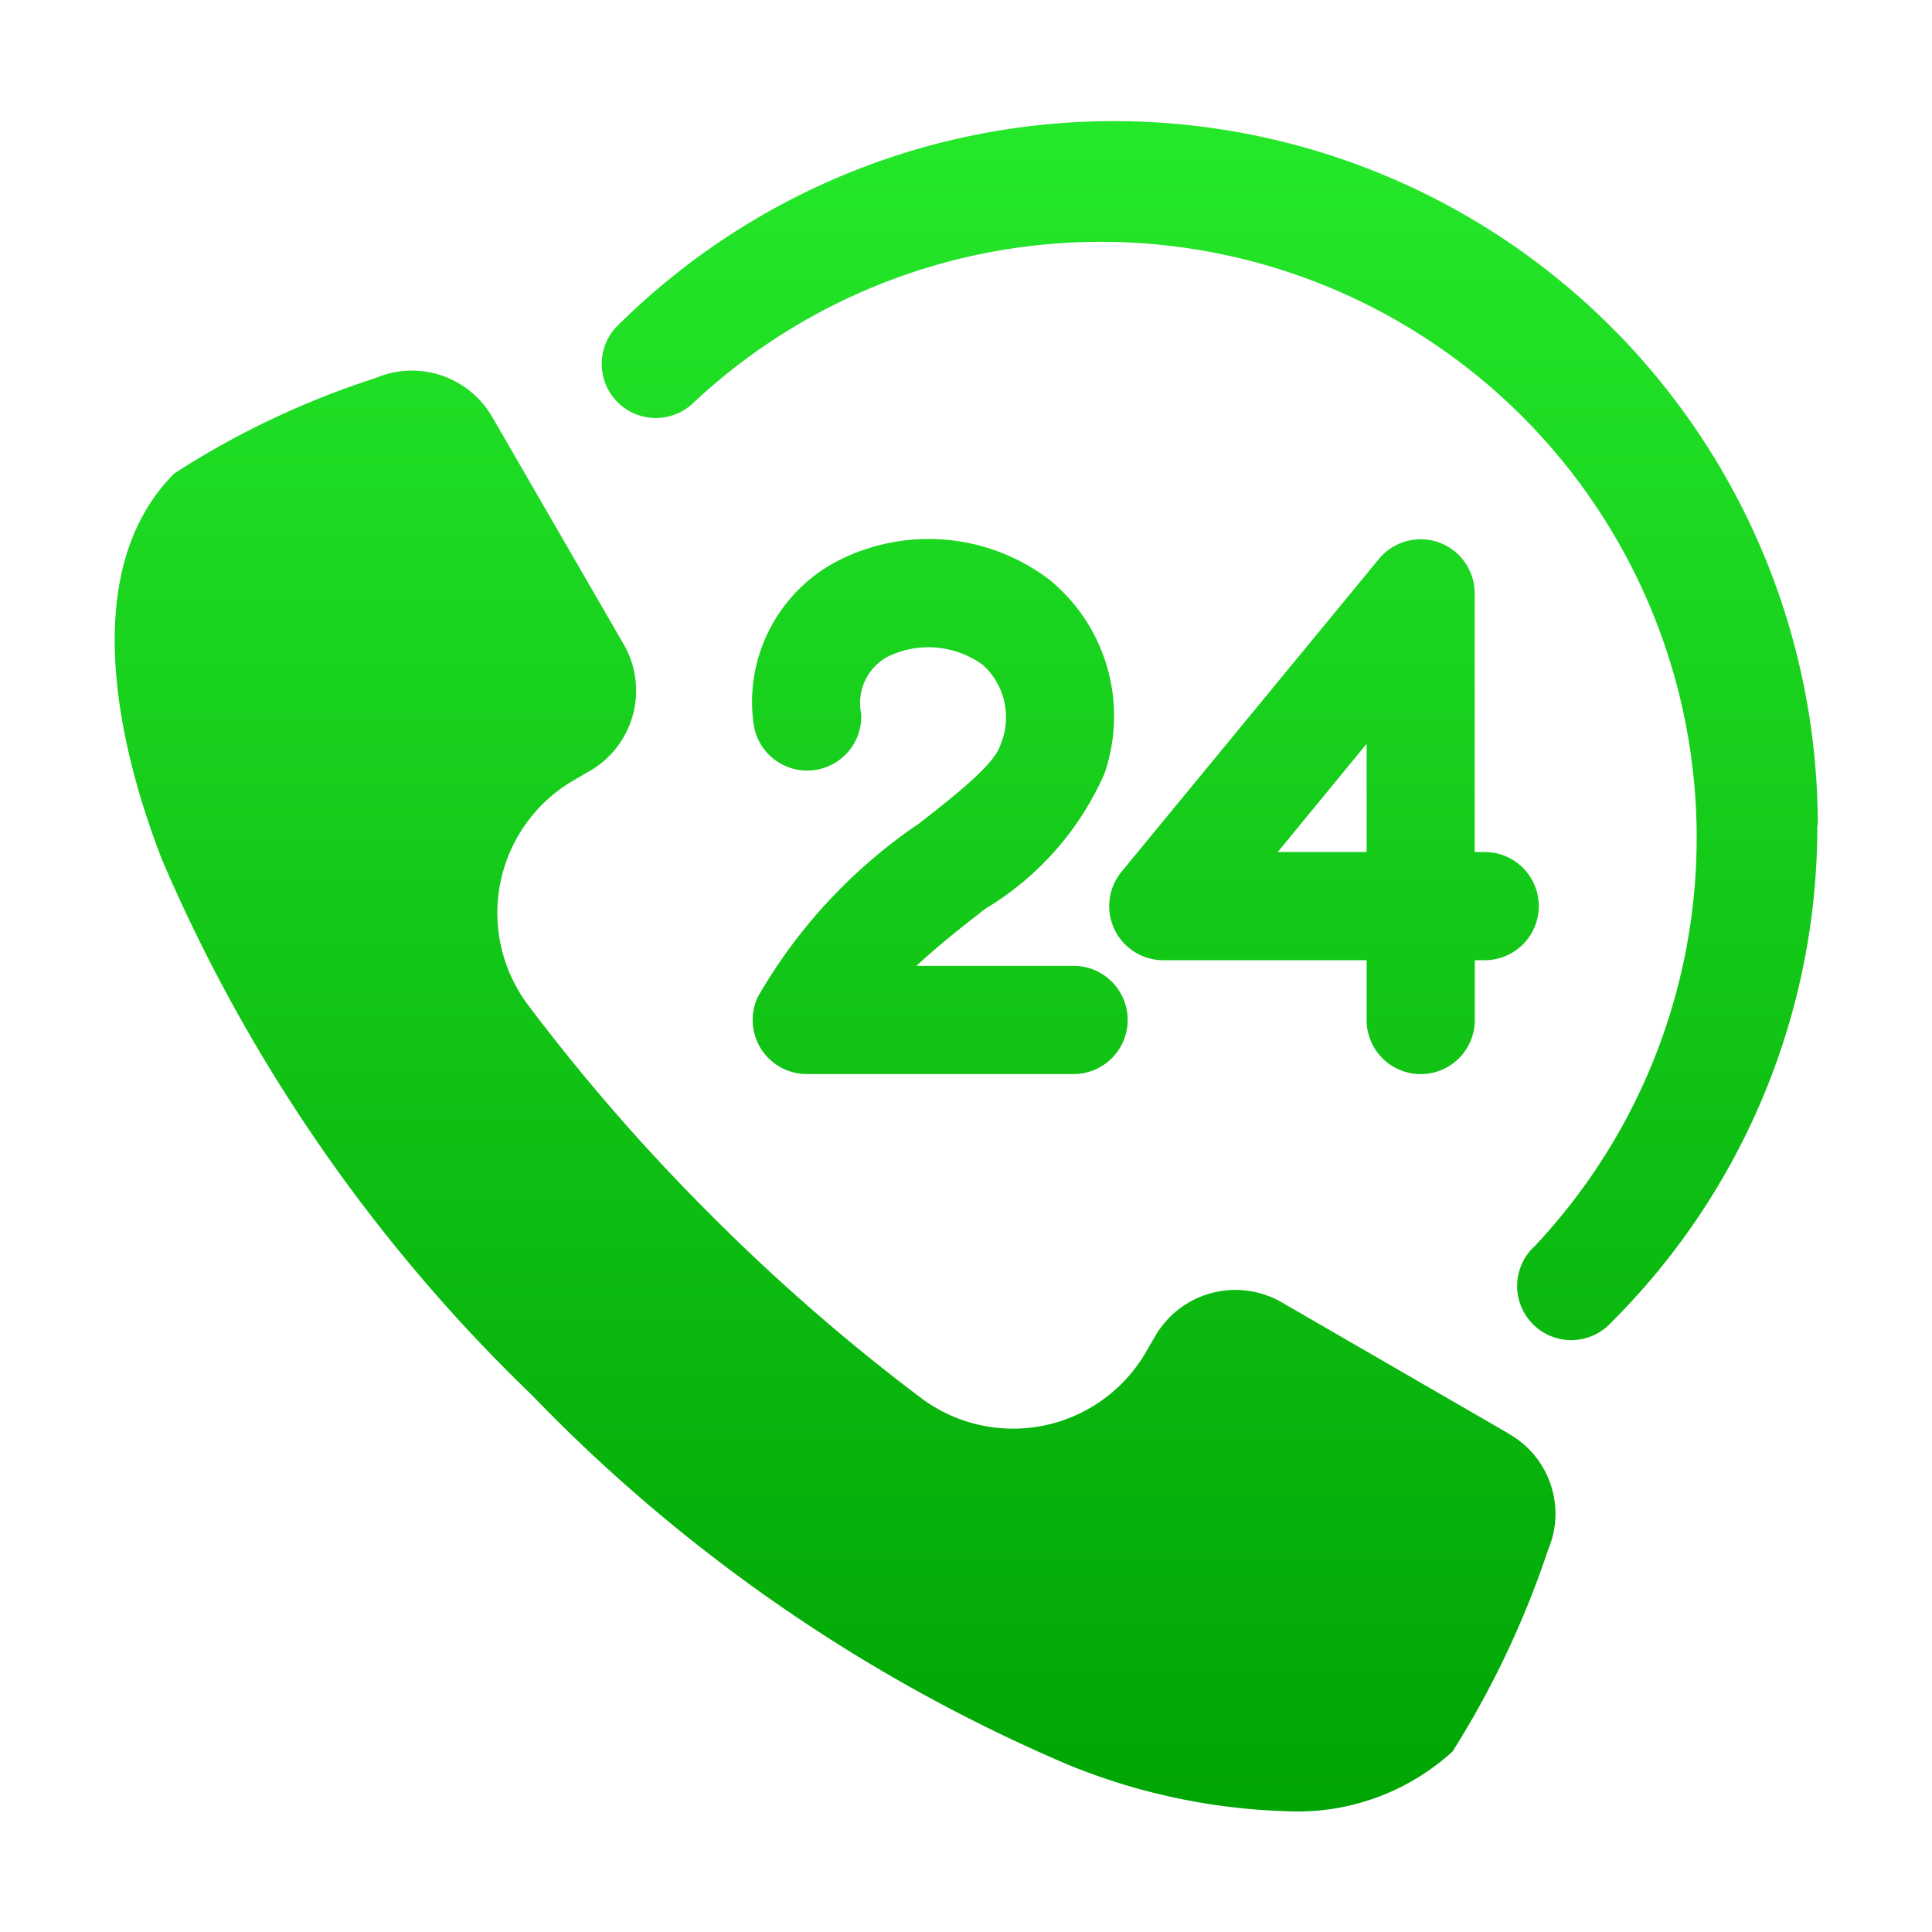 <svg id="icon_cs" xmlns="http://www.w3.org/2000/svg" xmlns:xlink="http://www.w3.org/1999/xlink" width="25" height="25" viewBox="0 0 25 25">
  <defs>
    <linearGradient id="linear-gradient" x1="0.5" x2="0.5" y2="1" gradientUnits="objectBoundingBox">
      <stop offset="0" stop-color="#25e82a"/>
      <stop offset="1" stop-color="#00a504"/>
    </linearGradient>
  </defs>
  <rect id="wrap" width="25" height="25" fill="none"/>
  <path id="_24-hours" data-name="24-hours" d="M18.041,18.807l-2.94-1.7a1.2,1.2,0,0,0-1.638.439l-.116.2a1.986,1.986,0,0,1-2.911.6,25.5,25.5,0,0,1-2.72-2.368,25.474,25.474,0,0,1-2.368-2.72,1.985,1.985,0,0,1,.6-2.911l.2-.116a1.2,1.2,0,0,0,.439-1.638l-1.7-2.94A1.2,1.2,0,0,0,3.4,5.137l-.037.014A11.022,11.022,0,0,0,.772,6.381c-1.263,1.263-.723,3.549-.159,5A21.174,21.174,0,0,0,5.391,18.3a21.182,21.182,0,0,0,6.917,4.778,8.072,8.072,0,0,0,2.832.613,2.977,2.977,0,0,0,2.172-.772,11.963,11.963,0,0,0,1.233-2.6l.014-.036a1.188,1.188,0,0,0-.518-1.474ZM17.135,7.274a.7.7,0,0,1,.463.658V11.28h.13a.7.7,0,1,1,0,1.4H17.6v.774a.7.7,0,0,1-1.4,0v-.774H13.568a.7.7,0,0,1-.54-1.144l3.331-4.048A.7.7,0,0,1,17.135,7.274ZM16.2,11.28H15.05l1.15-1.4ZM11.459,9.9a.916.916,0,0,0-.226-1.042A1.2,1.2,0,0,0,10,8.754a.681.681,0,0,0-.34.738.7.7,0,0,1-1.392.134,2.056,2.056,0,0,1,1.063-2.1A2.581,2.581,0,0,1,12.1,7.76a2.28,2.28,0,0,1,.707,2.507,3.839,3.839,0,0,1-1.537,1.745c-.3.231-.61.476-.895.741h2.033a.7.7,0,0,1,0,1.4H8.952a.7.7,0,0,1-.629-1A6.815,6.815,0,0,1,10.41,10.91c.437-.341.981-.766,1.048-1.011Zm10.573,1.028a9.051,9.051,0,0,1-2.668,6.441.7.7,0,1,1-.989-.989,7.711,7.711,0,0,0-10.9-10.9.7.7,0,0,1-.989-.989,9.11,9.11,0,0,1,15.552,6.442Z" transform="translate(1.484 -0.255)" fill-rule="evenodd" fill="url(#linear-gradient)"/>
</svg>

